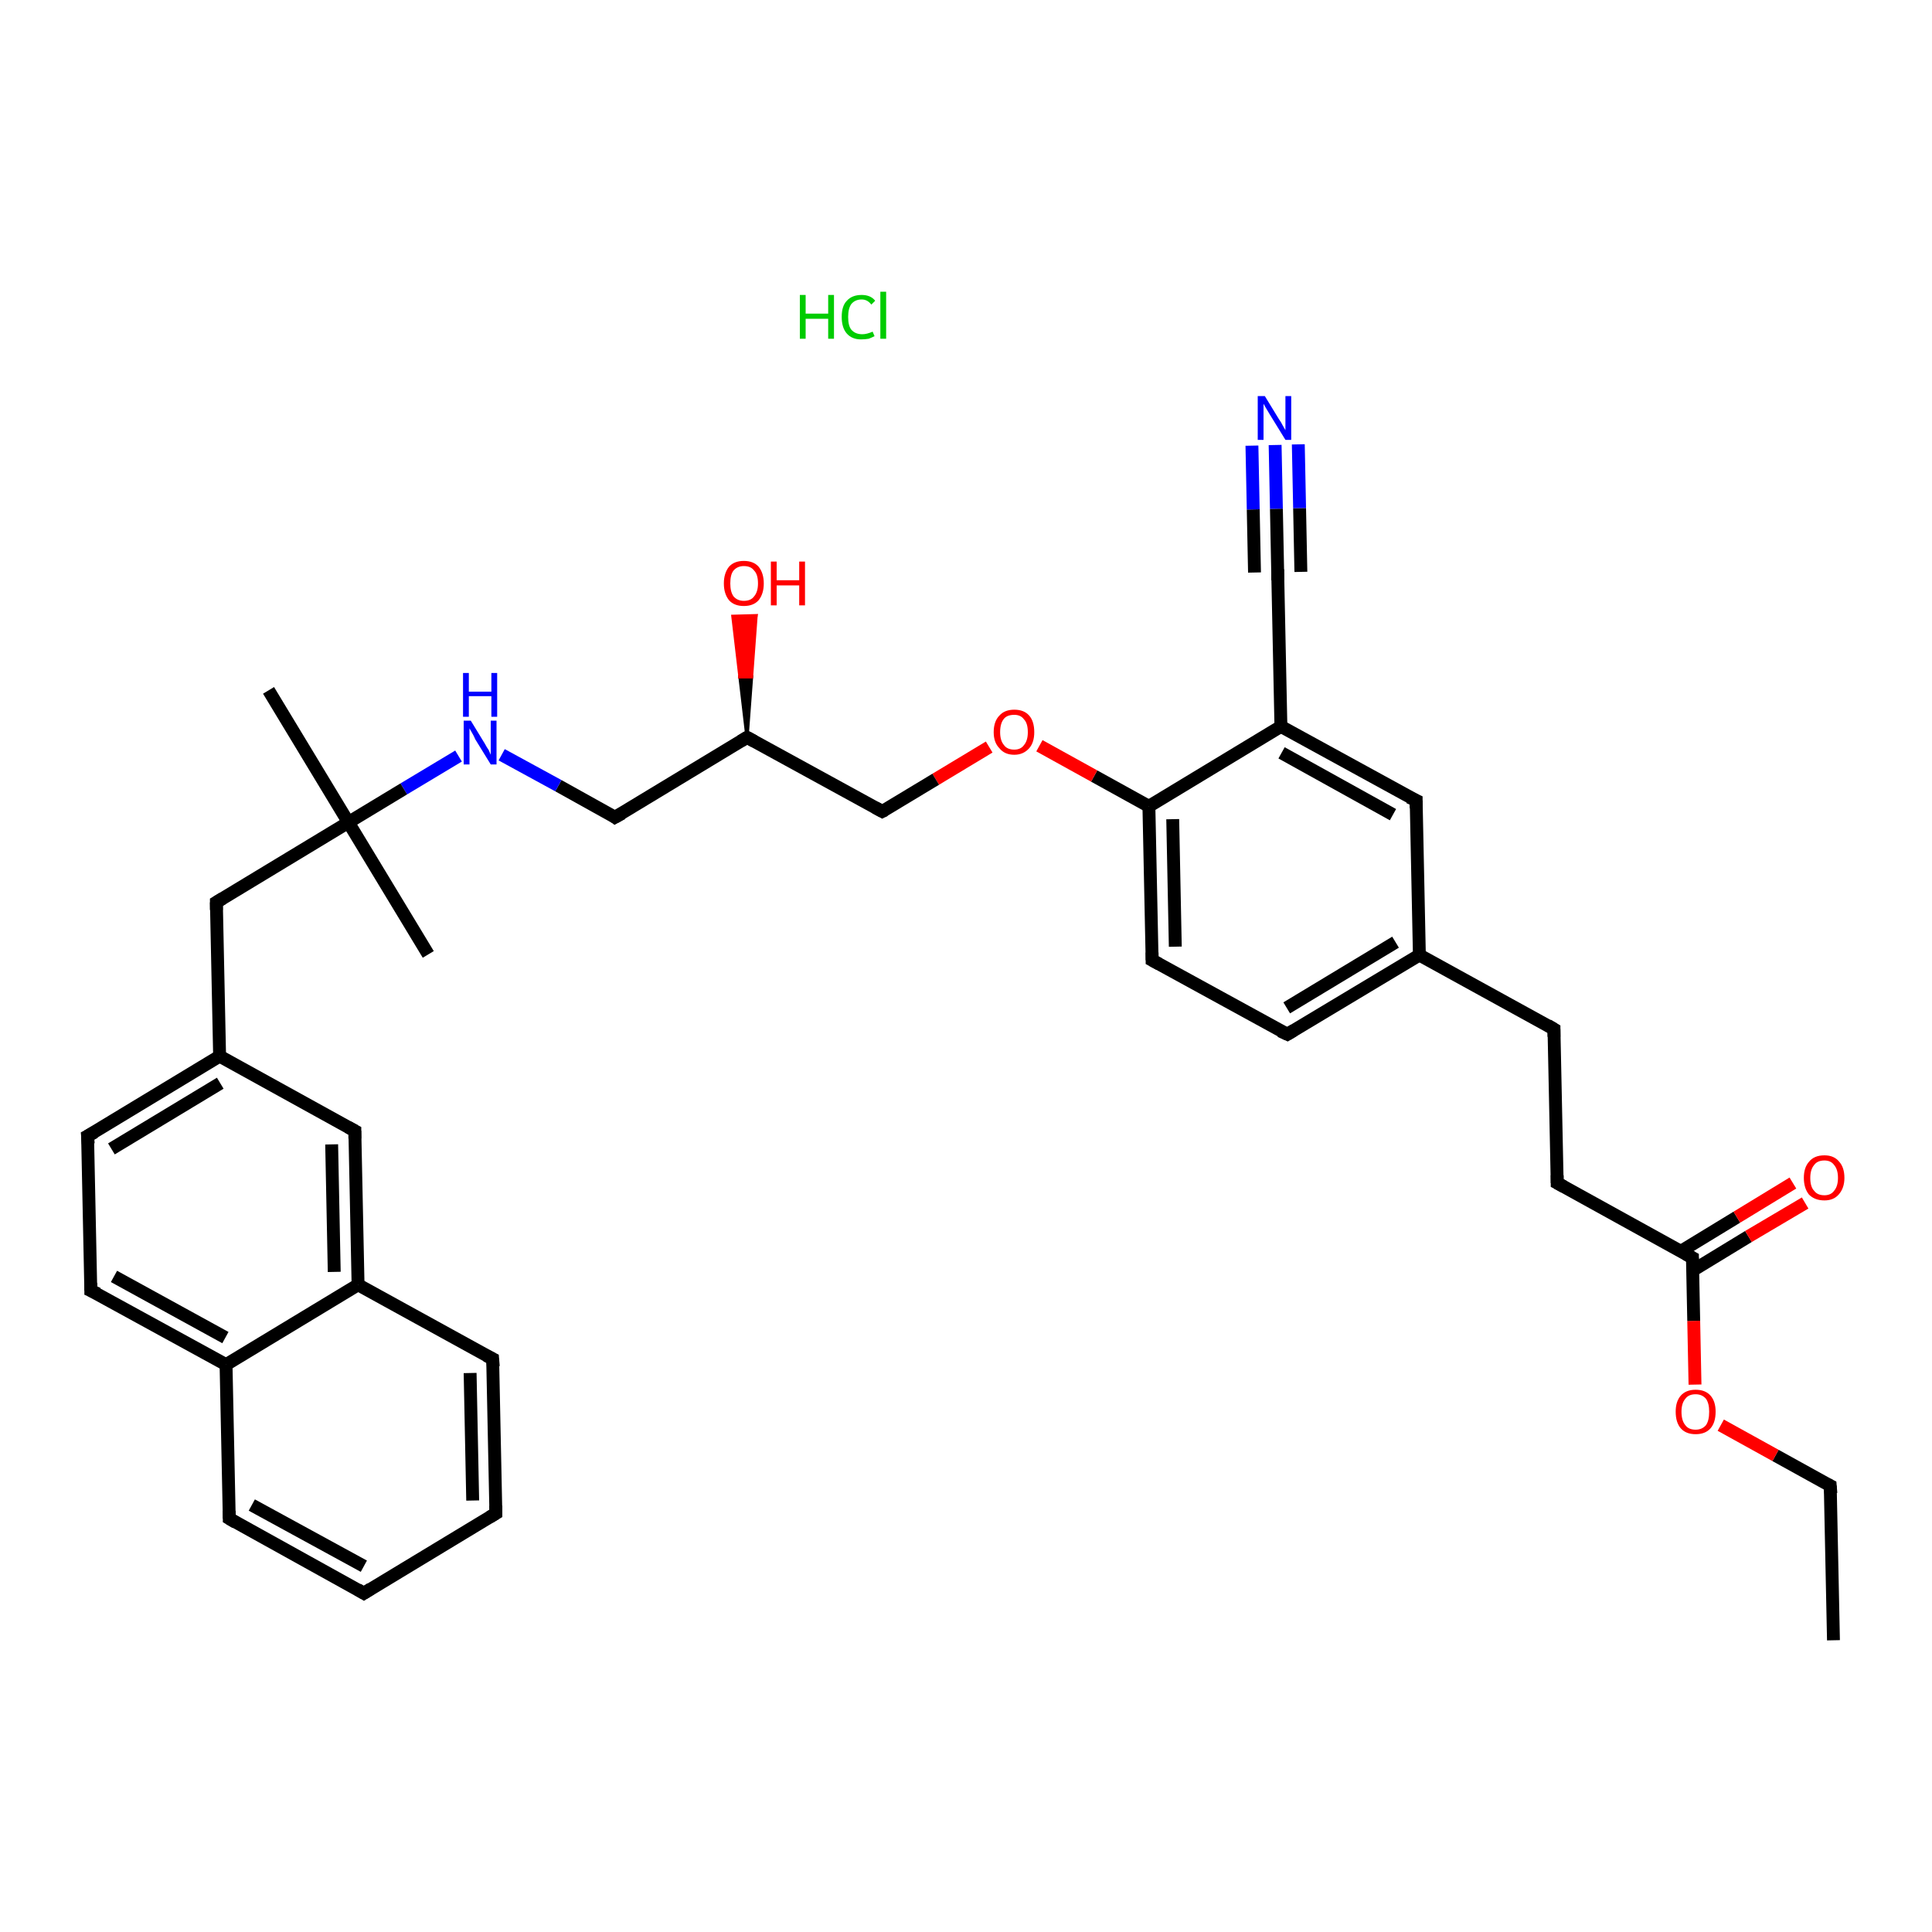 <?xml version='1.0' encoding='iso-8859-1'?>
<svg version='1.1' baseProfile='full'
              xmlns='http://www.w3.org/2000/svg'
                      xmlns:rdkit='http://www.rdkit.org/xml'
                      xmlns:xlink='http://www.w3.org/1999/xlink'
                  xml:space='preserve'
width='300px' height='300px' viewBox='0 0 300 300'>
<!-- END OF HEADER -->
<rect style='opacity:1.0;fill:#FFFFFF;stroke:none' width='300.0' height='300.0' x='0.0' y='0.0'> </rect>
<path class='bond-0 atom-0 atom-1' d='M 284.7,254.7 L 284.2,230.7' style='fill:none;fill-rule:evenodd;stroke:#000000;stroke-width:2.0px;stroke-linecap:butt;stroke-linejoin:miter;stroke-opacity:1' />
<path class='bond-1 atom-1 atom-2' d='M 284.2,230.7 L 275.7,226.0' style='fill:none;fill-rule:evenodd;stroke:#000000;stroke-width:2.0px;stroke-linecap:butt;stroke-linejoin:miter;stroke-opacity:1' />
<path class='bond-1 atom-1 atom-2' d='M 275.7,226.0 L 267.2,221.3' style='fill:none;fill-rule:evenodd;stroke:#FF0000;stroke-width:2.0px;stroke-linecap:butt;stroke-linejoin:miter;stroke-opacity:1' />
<path class='bond-2 atom-2 atom-3' d='M 263.2,215.0 L 263.0,205.1' style='fill:none;fill-rule:evenodd;stroke:#FF0000;stroke-width:2.0px;stroke-linecap:butt;stroke-linejoin:miter;stroke-opacity:1' />
<path class='bond-2 atom-2 atom-3' d='M 263.0,205.1 L 262.8,195.3' style='fill:none;fill-rule:evenodd;stroke:#000000;stroke-width:2.0px;stroke-linecap:butt;stroke-linejoin:miter;stroke-opacity:1' />
<path class='bond-3 atom-3 atom-4' d='M 262.8,197.3 L 271.5,192.0' style='fill:none;fill-rule:evenodd;stroke:#000000;stroke-width:2.0px;stroke-linecap:butt;stroke-linejoin:miter;stroke-opacity:1' />
<path class='bond-3 atom-3 atom-4' d='M 271.5,192.0 L 280.3,186.8' style='fill:none;fill-rule:evenodd;stroke:#FF0000;stroke-width:2.0px;stroke-linecap:butt;stroke-linejoin:miter;stroke-opacity:1' />
<path class='bond-3 atom-3 atom-4' d='M 261.0,194.3 L 269.7,189.0' style='fill:none;fill-rule:evenodd;stroke:#000000;stroke-width:2.0px;stroke-linecap:butt;stroke-linejoin:miter;stroke-opacity:1' />
<path class='bond-3 atom-3 atom-4' d='M 269.7,189.0 L 278.4,183.7' style='fill:none;fill-rule:evenodd;stroke:#FF0000;stroke-width:2.0px;stroke-linecap:butt;stroke-linejoin:miter;stroke-opacity:1' />
<path class='bond-4 atom-3 atom-5' d='M 262.8,195.3 L 241.8,183.7' style='fill:none;fill-rule:evenodd;stroke:#000000;stroke-width:2.0px;stroke-linecap:butt;stroke-linejoin:miter;stroke-opacity:1' />
<path class='bond-5 atom-5 atom-6' d='M 241.8,183.7 L 241.3,159.8' style='fill:none;fill-rule:evenodd;stroke:#000000;stroke-width:2.0px;stroke-linecap:butt;stroke-linejoin:miter;stroke-opacity:1' />
<path class='bond-6 atom-6 atom-7' d='M 241.3,159.8 L 220.4,148.3' style='fill:none;fill-rule:evenodd;stroke:#000000;stroke-width:2.0px;stroke-linecap:butt;stroke-linejoin:miter;stroke-opacity:1' />
<path class='bond-7 atom-7 atom-8' d='M 220.4,148.3 L 199.9,160.6' style='fill:none;fill-rule:evenodd;stroke:#000000;stroke-width:2.0px;stroke-linecap:butt;stroke-linejoin:miter;stroke-opacity:1' />
<path class='bond-7 atom-7 atom-8' d='M 216.7,146.3 L 199.8,156.5' style='fill:none;fill-rule:evenodd;stroke:#000000;stroke-width:2.0px;stroke-linecap:butt;stroke-linejoin:miter;stroke-opacity:1' />
<path class='bond-8 atom-8 atom-9' d='M 199.9,160.6 L 178.9,149.1' style='fill:none;fill-rule:evenodd;stroke:#000000;stroke-width:2.0px;stroke-linecap:butt;stroke-linejoin:miter;stroke-opacity:1' />
<path class='bond-9 atom-9 atom-10' d='M 178.9,149.1 L 178.4,125.2' style='fill:none;fill-rule:evenodd;stroke:#000000;stroke-width:2.0px;stroke-linecap:butt;stroke-linejoin:miter;stroke-opacity:1' />
<path class='bond-9 atom-9 atom-10' d='M 182.5,147.0 L 182.1,127.2' style='fill:none;fill-rule:evenodd;stroke:#000000;stroke-width:2.0px;stroke-linecap:butt;stroke-linejoin:miter;stroke-opacity:1' />
<path class='bond-10 atom-10 atom-11' d='M 178.4,125.2 L 169.9,120.5' style='fill:none;fill-rule:evenodd;stroke:#000000;stroke-width:2.0px;stroke-linecap:butt;stroke-linejoin:miter;stroke-opacity:1' />
<path class='bond-10 atom-10 atom-11' d='M 169.9,120.5 L 161.4,115.8' style='fill:none;fill-rule:evenodd;stroke:#FF0000;stroke-width:2.0px;stroke-linecap:butt;stroke-linejoin:miter;stroke-opacity:1' />
<path class='bond-11 atom-11 atom-12' d='M 153.6,116.0 L 145.3,121.0' style='fill:none;fill-rule:evenodd;stroke:#FF0000;stroke-width:2.0px;stroke-linecap:butt;stroke-linejoin:miter;stroke-opacity:1' />
<path class='bond-11 atom-11 atom-12' d='M 145.3,121.0 L 137.0,126.0' style='fill:none;fill-rule:evenodd;stroke:#000000;stroke-width:2.0px;stroke-linecap:butt;stroke-linejoin:miter;stroke-opacity:1' />
<path class='bond-12 atom-12 atom-13' d='M 137.0,126.0 L 116.0,114.5' style='fill:none;fill-rule:evenodd;stroke:#000000;stroke-width:2.0px;stroke-linecap:butt;stroke-linejoin:miter;stroke-opacity:1' />
<path class='bond-13 atom-13 atom-14' d='M 116.0,114.5 L 114.9,105.1 L 116.7,105.1 Z' style='fill:#000000;fill-rule:evenodd;fill-opacity:1;stroke:#000000;stroke-width:0.5px;stroke-linecap:butt;stroke-linejoin:miter;stroke-opacity:1;' />
<path class='bond-13 atom-13 atom-14' d='M 114.9,105.1 L 117.4,95.6 L 113.8,95.7 Z' style='fill:#FF0000;fill-rule:evenodd;fill-opacity:1;stroke:#FF0000;stroke-width:0.5px;stroke-linecap:butt;stroke-linejoin:miter;stroke-opacity:1;' />
<path class='bond-13 atom-13 atom-14' d='M 114.9,105.1 L 116.7,105.1 L 117.4,95.6 Z' style='fill:#FF0000;fill-rule:evenodd;fill-opacity:1;stroke:#FF0000;stroke-width:0.5px;stroke-linecap:butt;stroke-linejoin:miter;stroke-opacity:1;' />
<path class='bond-14 atom-13 atom-15' d='M 116.0,114.5 L 95.5,126.9' style='fill:none;fill-rule:evenodd;stroke:#000000;stroke-width:2.0px;stroke-linecap:butt;stroke-linejoin:miter;stroke-opacity:1' />
<path class='bond-15 atom-15 atom-16' d='M 95.5,126.9 L 86.7,122.0' style='fill:none;fill-rule:evenodd;stroke:#000000;stroke-width:2.0px;stroke-linecap:butt;stroke-linejoin:miter;stroke-opacity:1' />
<path class='bond-15 atom-15 atom-16' d='M 86.7,122.0 L 77.9,117.2' style='fill:none;fill-rule:evenodd;stroke:#0000FF;stroke-width:2.0px;stroke-linecap:butt;stroke-linejoin:miter;stroke-opacity:1' />
<path class='bond-16 atom-16 atom-17' d='M 71.2,117.4 L 62.7,122.5' style='fill:none;fill-rule:evenodd;stroke:#0000FF;stroke-width:2.0px;stroke-linecap:butt;stroke-linejoin:miter;stroke-opacity:1' />
<path class='bond-16 atom-16 atom-17' d='M 62.7,122.5 L 54.1,127.7' style='fill:none;fill-rule:evenodd;stroke:#000000;stroke-width:2.0px;stroke-linecap:butt;stroke-linejoin:miter;stroke-opacity:1' />
<path class='bond-17 atom-17 atom-18' d='M 54.1,127.7 L 66.5,148.2' style='fill:none;fill-rule:evenodd;stroke:#000000;stroke-width:2.0px;stroke-linecap:butt;stroke-linejoin:miter;stroke-opacity:1' />
<path class='bond-18 atom-17 atom-19' d='M 54.1,127.7 L 41.7,107.2' style='fill:none;fill-rule:evenodd;stroke:#000000;stroke-width:2.0px;stroke-linecap:butt;stroke-linejoin:miter;stroke-opacity:1' />
<path class='bond-19 atom-17 atom-20' d='M 54.1,127.7 L 33.6,140.1' style='fill:none;fill-rule:evenodd;stroke:#000000;stroke-width:2.0px;stroke-linecap:butt;stroke-linejoin:miter;stroke-opacity:1' />
<path class='bond-20 atom-20 atom-21' d='M 33.6,140.1 L 34.1,164.0' style='fill:none;fill-rule:evenodd;stroke:#000000;stroke-width:2.0px;stroke-linecap:butt;stroke-linejoin:miter;stroke-opacity:1' />
<path class='bond-21 atom-21 atom-22' d='M 34.1,164.0 L 13.6,176.4' style='fill:none;fill-rule:evenodd;stroke:#000000;stroke-width:2.0px;stroke-linecap:butt;stroke-linejoin:miter;stroke-opacity:1' />
<path class='bond-21 atom-21 atom-22' d='M 34.2,168.2 L 17.3,178.4' style='fill:none;fill-rule:evenodd;stroke:#000000;stroke-width:2.0px;stroke-linecap:butt;stroke-linejoin:miter;stroke-opacity:1' />
<path class='bond-22 atom-22 atom-23' d='M 13.6,176.4 L 14.1,200.4' style='fill:none;fill-rule:evenodd;stroke:#000000;stroke-width:2.0px;stroke-linecap:butt;stroke-linejoin:miter;stroke-opacity:1' />
<path class='bond-23 atom-23 atom-24' d='M 14.1,200.4 L 35.1,211.9' style='fill:none;fill-rule:evenodd;stroke:#000000;stroke-width:2.0px;stroke-linecap:butt;stroke-linejoin:miter;stroke-opacity:1' />
<path class='bond-23 atom-23 atom-24' d='M 17.7,198.2 L 35.0,207.7' style='fill:none;fill-rule:evenodd;stroke:#000000;stroke-width:2.0px;stroke-linecap:butt;stroke-linejoin:miter;stroke-opacity:1' />
<path class='bond-24 atom-24 atom-25' d='M 35.1,211.9 L 35.6,235.8' style='fill:none;fill-rule:evenodd;stroke:#000000;stroke-width:2.0px;stroke-linecap:butt;stroke-linejoin:miter;stroke-opacity:1' />
<path class='bond-25 atom-25 atom-26' d='M 35.6,235.8 L 56.5,247.4' style='fill:none;fill-rule:evenodd;stroke:#000000;stroke-width:2.0px;stroke-linecap:butt;stroke-linejoin:miter;stroke-opacity:1' />
<path class='bond-25 atom-25 atom-26' d='M 39.1,233.7 L 56.5,243.2' style='fill:none;fill-rule:evenodd;stroke:#000000;stroke-width:2.0px;stroke-linecap:butt;stroke-linejoin:miter;stroke-opacity:1' />
<path class='bond-26 atom-26 atom-27' d='M 56.5,247.4 L 77.0,235.0' style='fill:none;fill-rule:evenodd;stroke:#000000;stroke-width:2.0px;stroke-linecap:butt;stroke-linejoin:miter;stroke-opacity:1' />
<path class='bond-27 atom-27 atom-28' d='M 77.0,235.0 L 76.5,211.0' style='fill:none;fill-rule:evenodd;stroke:#000000;stroke-width:2.0px;stroke-linecap:butt;stroke-linejoin:miter;stroke-opacity:1' />
<path class='bond-27 atom-27 atom-28' d='M 73.4,233.0 L 73.0,213.2' style='fill:none;fill-rule:evenodd;stroke:#000000;stroke-width:2.0px;stroke-linecap:butt;stroke-linejoin:miter;stroke-opacity:1' />
<path class='bond-28 atom-28 atom-29' d='M 76.5,211.0 L 55.6,199.5' style='fill:none;fill-rule:evenodd;stroke:#000000;stroke-width:2.0px;stroke-linecap:butt;stroke-linejoin:miter;stroke-opacity:1' />
<path class='bond-29 atom-29 atom-30' d='M 55.6,199.5 L 55.1,175.6' style='fill:none;fill-rule:evenodd;stroke:#000000;stroke-width:2.0px;stroke-linecap:butt;stroke-linejoin:miter;stroke-opacity:1' />
<path class='bond-29 atom-29 atom-30' d='M 51.9,197.5 L 51.5,177.7' style='fill:none;fill-rule:evenodd;stroke:#000000;stroke-width:2.0px;stroke-linecap:butt;stroke-linejoin:miter;stroke-opacity:1' />
<path class='bond-30 atom-10 atom-31' d='M 178.4,125.2 L 198.9,112.8' style='fill:none;fill-rule:evenodd;stroke:#000000;stroke-width:2.0px;stroke-linecap:butt;stroke-linejoin:miter;stroke-opacity:1' />
<path class='bond-31 atom-31 atom-32' d='M 198.9,112.8 L 198.4,88.9' style='fill:none;fill-rule:evenodd;stroke:#000000;stroke-width:2.0px;stroke-linecap:butt;stroke-linejoin:miter;stroke-opacity:1' />
<path class='bond-32 atom-32 atom-33' d='M 198.4,88.9 L 198.2,79.0' style='fill:none;fill-rule:evenodd;stroke:#000000;stroke-width:2.0px;stroke-linecap:butt;stroke-linejoin:miter;stroke-opacity:1' />
<path class='bond-32 atom-32 atom-33' d='M 198.2,79.0 L 198.0,69.1' style='fill:none;fill-rule:evenodd;stroke:#0000FF;stroke-width:2.0px;stroke-linecap:butt;stroke-linejoin:miter;stroke-opacity:1' />
<path class='bond-32 atom-32 atom-33' d='M 194.8,88.9 L 194.6,79.1' style='fill:none;fill-rule:evenodd;stroke:#000000;stroke-width:2.0px;stroke-linecap:butt;stroke-linejoin:miter;stroke-opacity:1' />
<path class='bond-32 atom-32 atom-33' d='M 194.6,79.1 L 194.4,69.2' style='fill:none;fill-rule:evenodd;stroke:#0000FF;stroke-width:2.0px;stroke-linecap:butt;stroke-linejoin:miter;stroke-opacity:1' />
<path class='bond-32 atom-32 atom-33' d='M 202.0,88.8 L 201.8,78.9' style='fill:none;fill-rule:evenodd;stroke:#000000;stroke-width:2.0px;stroke-linecap:butt;stroke-linejoin:miter;stroke-opacity:1' />
<path class='bond-32 atom-32 atom-33' d='M 201.8,78.9 L 201.6,69.0' style='fill:none;fill-rule:evenodd;stroke:#0000FF;stroke-width:2.0px;stroke-linecap:butt;stroke-linejoin:miter;stroke-opacity:1' />
<path class='bond-33 atom-31 atom-34' d='M 198.9,112.8 L 219.9,124.3' style='fill:none;fill-rule:evenodd;stroke:#000000;stroke-width:2.0px;stroke-linecap:butt;stroke-linejoin:miter;stroke-opacity:1' />
<path class='bond-33 atom-31 atom-34' d='M 199.0,116.9 L 216.3,126.5' style='fill:none;fill-rule:evenodd;stroke:#000000;stroke-width:2.0px;stroke-linecap:butt;stroke-linejoin:miter;stroke-opacity:1' />
<path class='bond-34 atom-34 atom-7' d='M 219.9,124.3 L 220.4,148.3' style='fill:none;fill-rule:evenodd;stroke:#000000;stroke-width:2.0px;stroke-linecap:butt;stroke-linejoin:miter;stroke-opacity:1' />
<path class='bond-35 atom-30 atom-21' d='M 55.1,175.6 L 34.1,164.0' style='fill:none;fill-rule:evenodd;stroke:#000000;stroke-width:2.0px;stroke-linecap:butt;stroke-linejoin:miter;stroke-opacity:1' />
<path class='bond-36 atom-29 atom-24' d='M 55.6,199.5 L 35.1,211.9' style='fill:none;fill-rule:evenodd;stroke:#000000;stroke-width:2.0px;stroke-linecap:butt;stroke-linejoin:miter;stroke-opacity:1' />
<path d='M 284.3,231.9 L 284.2,230.7 L 283.8,230.5' style='fill:none;stroke:#000000;stroke-width:2.0px;stroke-linecap:butt;stroke-linejoin:miter;stroke-opacity:1;' />
<path d='M 262.8,195.8 L 262.8,195.3 L 261.7,194.7' style='fill:none;stroke:#000000;stroke-width:2.0px;stroke-linecap:butt;stroke-linejoin:miter;stroke-opacity:1;' />
<path d='M 242.9,184.3 L 241.8,183.7 L 241.8,182.5' style='fill:none;stroke:#000000;stroke-width:2.0px;stroke-linecap:butt;stroke-linejoin:miter;stroke-opacity:1;' />
<path d='M 241.3,161.0 L 241.3,159.8 L 240.3,159.2' style='fill:none;stroke:#000000;stroke-width:2.0px;stroke-linecap:butt;stroke-linejoin:miter;stroke-opacity:1;' />
<path d='M 200.9,160.0 L 199.9,160.6 L 198.8,160.1' style='fill:none;stroke:#000000;stroke-width:2.0px;stroke-linecap:butt;stroke-linejoin:miter;stroke-opacity:1;' />
<path d='M 180.0,149.7 L 178.9,149.1 L 178.9,147.9' style='fill:none;stroke:#000000;stroke-width:2.0px;stroke-linecap:butt;stroke-linejoin:miter;stroke-opacity:1;' />
<path d='M 137.4,125.8 L 137.0,126.0 L 135.9,125.4' style='fill:none;stroke:#000000;stroke-width:2.0px;stroke-linecap:butt;stroke-linejoin:miter;stroke-opacity:1;' />
<path d='M 117.1,115.1 L 116.0,114.5 L 115.0,115.1' style='fill:none;stroke:#000000;stroke-width:2.0px;stroke-linecap:butt;stroke-linejoin:miter;stroke-opacity:1;' />
<path d='M 96.6,126.3 L 95.5,126.9 L 95.1,126.6' style='fill:none;stroke:#000000;stroke-width:2.0px;stroke-linecap:butt;stroke-linejoin:miter;stroke-opacity:1;' />
<path d='M 34.6,139.5 L 33.6,140.1 L 33.6,141.3' style='fill:none;stroke:#000000;stroke-width:2.0px;stroke-linecap:butt;stroke-linejoin:miter;stroke-opacity:1;' />
<path d='M 14.7,175.8 L 13.6,176.4 L 13.7,177.6' style='fill:none;stroke:#000000;stroke-width:2.0px;stroke-linecap:butt;stroke-linejoin:miter;stroke-opacity:1;' />
<path d='M 14.1,199.2 L 14.1,200.4 L 15.2,200.9' style='fill:none;stroke:#000000;stroke-width:2.0px;stroke-linecap:butt;stroke-linejoin:miter;stroke-opacity:1;' />
<path d='M 35.6,234.6 L 35.6,235.8 L 36.6,236.4' style='fill:none;stroke:#000000;stroke-width:2.0px;stroke-linecap:butt;stroke-linejoin:miter;stroke-opacity:1;' />
<path d='M 55.5,246.8 L 56.5,247.4 L 57.6,246.7' style='fill:none;stroke:#000000;stroke-width:2.0px;stroke-linecap:butt;stroke-linejoin:miter;stroke-opacity:1;' />
<path d='M 76.0,235.6 L 77.0,235.0 L 77.0,233.8' style='fill:none;stroke:#000000;stroke-width:2.0px;stroke-linecap:butt;stroke-linejoin:miter;stroke-opacity:1;' />
<path d='M 76.6,212.2 L 76.5,211.0 L 75.5,210.5' style='fill:none;stroke:#000000;stroke-width:2.0px;stroke-linecap:butt;stroke-linejoin:miter;stroke-opacity:1;' />
<path d='M 55.1,176.8 L 55.1,175.6 L 54.0,175.0' style='fill:none;stroke:#000000;stroke-width:2.0px;stroke-linecap:butt;stroke-linejoin:miter;stroke-opacity:1;' />
<path d='M 198.4,90.1 L 198.4,88.9 L 198.4,88.4' style='fill:none;stroke:#000000;stroke-width:2.0px;stroke-linecap:butt;stroke-linejoin:miter;stroke-opacity:1;' />
<path d='M 218.8,123.8 L 219.9,124.3 L 219.9,125.5' style='fill:none;stroke:#000000;stroke-width:2.0px;stroke-linecap:butt;stroke-linejoin:miter;stroke-opacity:1;' />
<path class='atom-2' d='M 260.2 219.2
Q 260.2 217.6, 261.0 216.7
Q 261.8 215.8, 263.3 215.8
Q 264.8 215.8, 265.6 216.7
Q 266.4 217.6, 266.4 219.2
Q 266.4 220.9, 265.6 221.8
Q 264.8 222.7, 263.3 222.7
Q 261.8 222.7, 261.0 221.8
Q 260.2 220.9, 260.2 219.2
M 263.3 222.0
Q 264.3 222.0, 264.9 221.3
Q 265.4 220.6, 265.4 219.2
Q 265.4 217.9, 264.9 217.2
Q 264.3 216.5, 263.3 216.5
Q 262.2 216.5, 261.7 217.2
Q 261.1 217.9, 261.1 219.2
Q 261.1 220.6, 261.7 221.3
Q 262.2 222.0, 263.3 222.0
' fill='#FF0000'/>
<path class='atom-4' d='M 280.1 182.9
Q 280.1 181.3, 280.9 180.4
Q 281.7 179.4, 283.3 179.4
Q 284.8 179.4, 285.6 180.4
Q 286.4 181.3, 286.4 182.9
Q 286.4 184.5, 285.5 185.5
Q 284.7 186.4, 283.3 186.4
Q 281.8 186.4, 280.9 185.5
Q 280.1 184.5, 280.1 182.9
M 283.3 185.6
Q 284.3 185.6, 284.8 184.9
Q 285.4 184.2, 285.4 182.9
Q 285.4 181.6, 284.8 180.9
Q 284.3 180.2, 283.3 180.2
Q 282.2 180.2, 281.7 180.9
Q 281.1 181.6, 281.1 182.9
Q 281.1 184.3, 281.7 184.9
Q 282.2 185.6, 283.3 185.6
' fill='#FF0000'/>
<path class='atom-11' d='M 154.3 113.7
Q 154.3 112.0, 155.2 111.1
Q 156.0 110.2, 157.5 110.2
Q 159.0 110.2, 159.8 111.1
Q 160.6 112.0, 160.6 113.7
Q 160.6 115.3, 159.8 116.2
Q 158.9 117.2, 157.5 117.2
Q 156.0 117.2, 155.2 116.2
Q 154.3 115.3, 154.3 113.7
M 157.5 116.4
Q 158.5 116.4, 159.0 115.7
Q 159.6 115.0, 159.6 113.7
Q 159.6 112.3, 159.0 111.7
Q 158.5 111.0, 157.5 111.0
Q 156.4 111.0, 155.9 111.6
Q 155.3 112.3, 155.3 113.7
Q 155.3 115.0, 155.9 115.7
Q 156.4 116.4, 157.5 116.4
' fill='#FF0000'/>
<path class='atom-14' d='M 112.4 90.6
Q 112.4 89.0, 113.2 88.0
Q 114.0 87.1, 115.5 87.1
Q 117.0 87.1, 117.8 88.0
Q 118.6 89.0, 118.6 90.6
Q 118.6 92.2, 117.8 93.2
Q 117.0 94.1, 115.5 94.1
Q 114.0 94.1, 113.2 93.2
Q 112.4 92.2, 112.4 90.6
M 115.5 93.3
Q 116.6 93.3, 117.1 92.6
Q 117.7 91.9, 117.7 90.6
Q 117.7 89.2, 117.1 88.6
Q 116.6 87.9, 115.5 87.9
Q 114.5 87.9, 113.9 88.6
Q 113.4 89.2, 113.4 90.6
Q 113.4 91.9, 113.9 92.6
Q 114.5 93.3, 115.5 93.3
' fill='#FF0000'/>
<path class='atom-14' d='M 119.7 87.2
L 120.6 87.2
L 120.6 90.1
L 124.1 90.1
L 124.1 87.2
L 125.0 87.2
L 125.0 94.0
L 124.1 94.0
L 124.1 90.9
L 120.6 90.9
L 120.6 94.0
L 119.7 94.0
L 119.7 87.2
' fill='#FF0000'/>
<path class='atom-16' d='M 73.1 111.9
L 75.3 115.5
Q 75.5 115.9, 75.9 116.5
Q 76.2 117.2, 76.2 117.2
L 76.2 111.9
L 77.1 111.9
L 77.1 118.7
L 76.2 118.7
L 73.8 114.8
Q 73.6 114.3, 73.3 113.8
Q 73.0 113.3, 72.9 113.1
L 72.9 118.7
L 72.0 118.7
L 72.0 111.9
L 73.1 111.9
' fill='#0000FF'/>
<path class='atom-16' d='M 71.9 104.5
L 72.8 104.5
L 72.8 107.4
L 76.3 107.4
L 76.3 104.5
L 77.2 104.5
L 77.2 111.3
L 76.3 111.3
L 76.3 108.1
L 72.8 108.1
L 72.8 111.3
L 71.9 111.3
L 71.9 104.5
' fill='#0000FF'/>
<path class='atom-33' d='M 196.4 61.5
L 198.6 65.1
Q 198.9 65.5, 199.2 66.1
Q 199.6 66.8, 199.6 66.8
L 199.6 61.5
L 200.5 61.5
L 200.5 68.3
L 199.6 68.3
L 197.2 64.4
Q 196.9 63.9, 196.6 63.4
Q 196.3 62.9, 196.2 62.7
L 196.2 68.3
L 195.3 68.3
L 195.3 61.5
L 196.4 61.5
' fill='#0000FF'/>
<path class='atom-35' d='M 124.2 45.8
L 125.1 45.8
L 125.1 48.7
L 128.6 48.7
L 128.6 45.8
L 129.5 45.8
L 129.5 52.6
L 128.6 52.6
L 128.6 49.5
L 125.1 49.5
L 125.1 52.6
L 124.2 52.6
L 124.2 45.8
' fill='#00CC00'/>
<path class='atom-35' d='M 130.7 49.2
Q 130.7 47.5, 131.5 46.7
Q 132.3 45.8, 133.8 45.8
Q 135.2 45.8, 135.9 46.7
L 135.3 47.3
Q 134.7 46.5, 133.8 46.5
Q 132.8 46.5, 132.2 47.2
Q 131.7 47.9, 131.7 49.2
Q 131.7 50.6, 132.2 51.2
Q 132.8 51.9, 133.9 51.9
Q 134.6 51.9, 135.5 51.5
L 135.8 52.2
Q 135.4 52.4, 134.9 52.6
Q 134.3 52.7, 133.7 52.7
Q 132.3 52.7, 131.5 51.8
Q 130.7 50.9, 130.7 49.2
' fill='#00CC00'/>
<path class='atom-35' d='M 136.7 45.3
L 137.6 45.3
L 137.6 52.6
L 136.7 52.6
L 136.7 45.3
' fill='#00CC00'/>
</svg>
